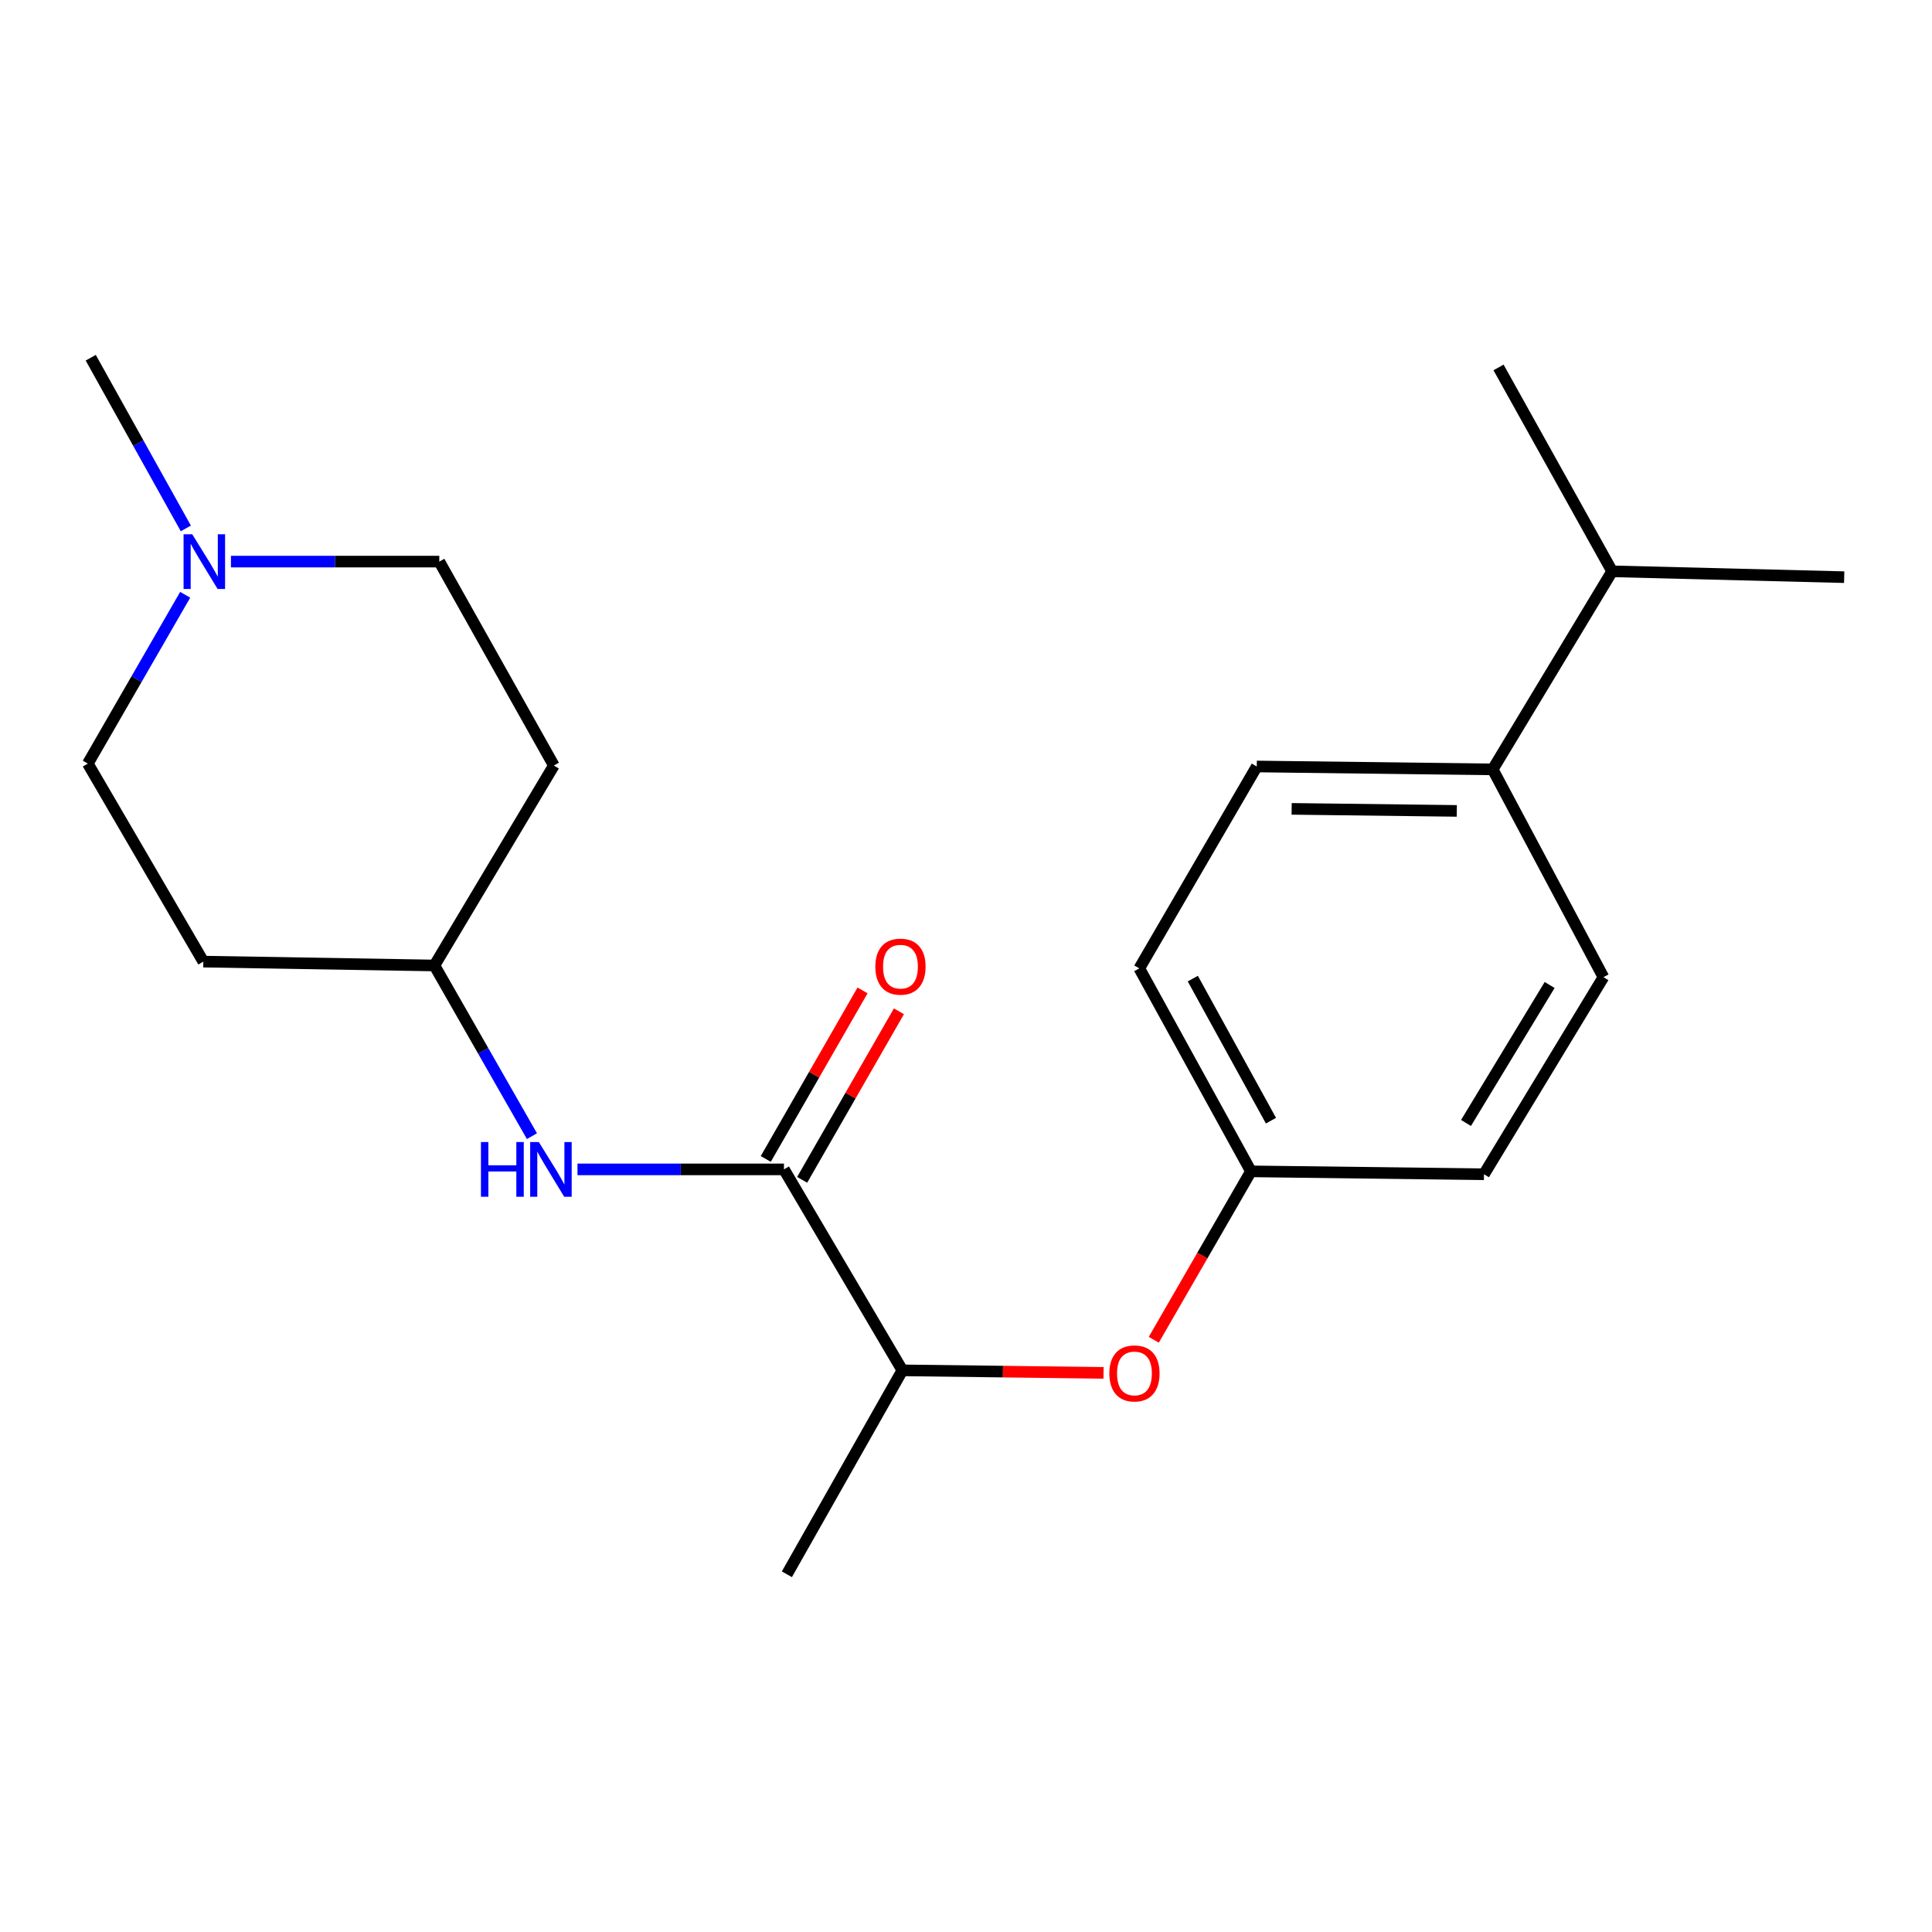 <?xml version='1.0' encoding='iso-8859-1'?>
<svg version='1.1' baseProfile='full'
              xmlns='http://www.w3.org/2000/svg'
                      xmlns:rdkit='http://www.rdkit.org/xml'
                      xmlns:xlink='http://www.w3.org/1999/xlink'
                  xml:space='preserve'
width='1000px' height='1000px' viewBox='0 0 1000 1000'>
<!-- END OF HEADER -->
<rect style='opacity:1.0;fill:#FFFFFF;stroke:none' width='1000' height='1000' x='0' y='0'> </rect>
<path class='bond-0' d='M 405.776,605.274 L 352.345,605.274' style='fill:none;fill-rule:evenodd;stroke:#000000;stroke-width:6px;stroke-linecap:butt;stroke-linejoin:miter;stroke-opacity:1' />
<path class='bond-0' d='M 352.345,605.274 L 298.914,605.274' style='fill:none;fill-rule:evenodd;stroke:#0000FF;stroke-width:6px;stroke-linecap:butt;stroke-linejoin:miter;stroke-opacity:1' />
<path class='bond-2' d='M 405.776,605.274 L 467.068,709.293' style='fill:none;fill-rule:evenodd;stroke:#000000;stroke-width:6px;stroke-linecap:butt;stroke-linejoin:miter;stroke-opacity:1' />
<path class='bond-4' d='M 415.191,610.68 L 440.236,567.063' style='fill:none;fill-rule:evenodd;stroke:#000000;stroke-width:6px;stroke-linecap:butt;stroke-linejoin:miter;stroke-opacity:1' />
<path class='bond-4' d='M 440.236,567.063 L 465.28,523.447' style='fill:none;fill-rule:evenodd;stroke:#FF0000;stroke-width:6px;stroke-linecap:butt;stroke-linejoin:miter;stroke-opacity:1' />
<path class='bond-4' d='M 396.361,599.868 L 421.406,556.251' style='fill:none;fill-rule:evenodd;stroke:#000000;stroke-width:6px;stroke-linecap:butt;stroke-linejoin:miter;stroke-opacity:1' />
<path class='bond-4' d='M 421.406,556.251 L 446.45,512.635' style='fill:none;fill-rule:evenodd;stroke:#FF0000;stroke-width:6px;stroke-linecap:butt;stroke-linejoin:miter;stroke-opacity:1' />
<path class='bond-6' d='M 275.331,588.075 L 250.093,543.905' style='fill:none;fill-rule:evenodd;stroke:#0000FF;stroke-width:6px;stroke-linecap:butt;stroke-linejoin:miter;stroke-opacity:1' />
<path class='bond-6' d='M 250.093,543.905 L 224.855,499.735' style='fill:none;fill-rule:evenodd;stroke:#000000;stroke-width:6px;stroke-linecap:butt;stroke-linejoin:miter;stroke-opacity:1' />
<path class='bond-1' d='M 119.538,290.683 L 173.457,290.683' style='fill:none;fill-rule:evenodd;stroke:#0000FF;stroke-width:6px;stroke-linecap:butt;stroke-linejoin:miter;stroke-opacity:1' />
<path class='bond-1' d='M 173.457,290.683 L 227.376,290.683' style='fill:none;fill-rule:evenodd;stroke:#000000;stroke-width:6px;stroke-linecap:butt;stroke-linejoin:miter;stroke-opacity:1' />
<path class='bond-17' d='M 96.186,273.503 L 71.574,229.33' style='fill:none;fill-rule:evenodd;stroke:#0000FF;stroke-width:6px;stroke-linecap:butt;stroke-linejoin:miter;stroke-opacity:1' />
<path class='bond-17' d='M 71.574,229.33 L 46.962,185.156' style='fill:none;fill-rule:evenodd;stroke:#000000;stroke-width:6px;stroke-linecap:butt;stroke-linejoin:miter;stroke-opacity:1' />
<path class='bond-21' d='M 95.85,307.86 L 70.652,351.547' style='fill:none;fill-rule:evenodd;stroke:#0000FF;stroke-width:6px;stroke-linecap:butt;stroke-linejoin:miter;stroke-opacity:1' />
<path class='bond-21' d='M 70.652,351.547 L 45.455,395.233' style='fill:none;fill-rule:evenodd;stroke:#000000;stroke-width:6px;stroke-linecap:butt;stroke-linejoin:miter;stroke-opacity:1' />
<path class='bond-3' d='M 467.068,709.293 L 519.128,709.946' style='fill:none;fill-rule:evenodd;stroke:#000000;stroke-width:6px;stroke-linecap:butt;stroke-linejoin:miter;stroke-opacity:1' />
<path class='bond-3' d='M 519.128,709.946 L 571.188,710.6' style='fill:none;fill-rule:evenodd;stroke:#FF0000;stroke-width:6px;stroke-linecap:butt;stroke-linejoin:miter;stroke-opacity:1' />
<path class='bond-18' d='M 467.068,709.293 L 407.284,814.844' style='fill:none;fill-rule:evenodd;stroke:#000000;stroke-width:6px;stroke-linecap:butt;stroke-linejoin:miter;stroke-opacity:1' />
<path class='bond-13' d='M 597.194,693.464 L 622.344,649.876' style='fill:none;fill-rule:evenodd;stroke:#FF0000;stroke-width:6px;stroke-linecap:butt;stroke-linejoin:miter;stroke-opacity:1' />
<path class='bond-13' d='M 622.344,649.876 L 647.494,606.287' style='fill:none;fill-rule:evenodd;stroke:#000000;stroke-width:6px;stroke-linecap:butt;stroke-linejoin:miter;stroke-opacity:1' />
<path class='bond-5' d='M 772.624,398.237 L 650.498,396.729' style='fill:none;fill-rule:evenodd;stroke:#000000;stroke-width:6px;stroke-linecap:butt;stroke-linejoin:miter;stroke-opacity:1' />
<path class='bond-5' d='M 754.037,419.722 L 668.549,418.667' style='fill:none;fill-rule:evenodd;stroke:#000000;stroke-width:6px;stroke-linecap:butt;stroke-linejoin:miter;stroke-opacity:1' />
<path class='bond-14' d='M 772.624,398.237 L 834.434,295.713' style='fill:none;fill-rule:evenodd;stroke:#000000;stroke-width:6px;stroke-linecap:butt;stroke-linejoin:miter;stroke-opacity:1' />
<path class='bond-22' d='M 772.624,398.237 L 829.935,505.778' style='fill:none;fill-rule:evenodd;stroke:#000000;stroke-width:6px;stroke-linecap:butt;stroke-linejoin:miter;stroke-opacity:1' />
<path class='bond-7' d='M 224.855,499.735 L 105.239,497.732' style='fill:none;fill-rule:evenodd;stroke:#000000;stroke-width:6px;stroke-linecap:butt;stroke-linejoin:miter;stroke-opacity:1' />
<path class='bond-8' d='M 224.855,499.735 L 286.678,396.234' style='fill:none;fill-rule:evenodd;stroke:#000000;stroke-width:6px;stroke-linecap:butt;stroke-linejoin:miter;stroke-opacity:1' />
<path class='bond-11' d='M 105.239,497.732 L 45.455,395.233' style='fill:none;fill-rule:evenodd;stroke:#000000;stroke-width:6px;stroke-linecap:butt;stroke-linejoin:miter;stroke-opacity:1' />
<path class='bond-12' d='M 286.678,396.234 L 227.376,290.683' style='fill:none;fill-rule:evenodd;stroke:#000000;stroke-width:6px;stroke-linecap:butt;stroke-linejoin:miter;stroke-opacity:1' />
<path class='bond-9' d='M 650.498,396.729 L 589.7,501.23' style='fill:none;fill-rule:evenodd;stroke:#000000;stroke-width:6px;stroke-linecap:butt;stroke-linejoin:miter;stroke-opacity:1' />
<path class='bond-10' d='M 829.935,505.778 L 768.1,607.795' style='fill:none;fill-rule:evenodd;stroke:#000000;stroke-width:6px;stroke-linecap:butt;stroke-linejoin:miter;stroke-opacity:1' />
<path class='bond-10' d='M 802.091,509.826 L 758.806,581.237' style='fill:none;fill-rule:evenodd;stroke:#000000;stroke-width:6px;stroke-linecap:butt;stroke-linejoin:miter;stroke-opacity:1' />
<path class='bond-15' d='M 647.494,606.287 L 768.1,607.795' style='fill:none;fill-rule:evenodd;stroke:#000000;stroke-width:6px;stroke-linecap:butt;stroke-linejoin:miter;stroke-opacity:1' />
<path class='bond-16' d='M 647.494,606.287 L 589.7,501.23' style='fill:none;fill-rule:evenodd;stroke:#000000;stroke-width:6px;stroke-linecap:butt;stroke-linejoin:miter;stroke-opacity:1' />
<path class='bond-16' d='M 657.85,580.063 L 617.394,506.523' style='fill:none;fill-rule:evenodd;stroke:#000000;stroke-width:6px;stroke-linecap:butt;stroke-linejoin:miter;stroke-opacity:1' />
<path class='bond-19' d='M 834.434,295.713 L 775.639,190.186' style='fill:none;fill-rule:evenodd;stroke:#000000;stroke-width:6px;stroke-linecap:butt;stroke-linejoin:miter;stroke-opacity:1' />
<path class='bond-20' d='M 834.434,295.713 L 954.545,298.741' style='fill:none;fill-rule:evenodd;stroke:#000000;stroke-width:6px;stroke-linecap:butt;stroke-linejoin:miter;stroke-opacity:1' />
<path  class='atom-1' d='M 248.938 591.114
L 252.778 591.114
L 252.778 603.154
L 267.258 603.154
L 267.258 591.114
L 271.098 591.114
L 271.098 619.434
L 267.258 619.434
L 267.258 606.354
L 252.778 606.354
L 252.778 619.434
L 248.938 619.434
L 248.938 591.114
' fill='#0000FF'/>
<path  class='atom-1' d='M 278.898 591.114
L 288.178 606.114
Q 289.098 607.594, 290.578 610.274
Q 292.058 612.954, 292.138 613.114
L 292.138 591.114
L 295.898 591.114
L 295.898 619.434
L 292.018 619.434
L 282.058 603.034
Q 280.898 601.114, 279.658 598.914
Q 278.458 596.714, 278.098 596.034
L 278.098 619.434
L 274.418 619.434
L 274.418 591.114
L 278.898 591.114
' fill='#0000FF'/>
<path  class='atom-2' d='M 99.497 276.523
L 108.777 291.523
Q 109.697 293.003, 111.177 295.683
Q 112.657 298.363, 112.737 298.523
L 112.737 276.523
L 116.497 276.523
L 116.497 304.843
L 112.617 304.843
L 102.657 288.443
Q 101.497 286.523, 100.257 284.323
Q 99.057 282.123, 98.697 281.443
L 98.697 304.843
L 95.017 304.843
L 95.017 276.523
L 99.497 276.523
' fill='#0000FF'/>
<path  class='atom-4' d='M 574.191 710.881
Q 574.191 704.081, 577.551 700.281
Q 580.911 696.481, 587.191 696.481
Q 593.471 696.481, 596.831 700.281
Q 600.191 704.081, 600.191 710.881
Q 600.191 717.761, 596.791 721.681
Q 593.391 725.561, 587.191 725.561
Q 580.951 725.561, 577.551 721.681
Q 574.191 717.801, 574.191 710.881
M 587.191 722.361
Q 591.511 722.361, 593.831 719.481
Q 596.191 716.561, 596.191 710.881
Q 596.191 705.321, 593.831 702.521
Q 591.511 699.681, 587.191 699.681
Q 582.871 699.681, 580.511 702.481
Q 578.191 705.281, 578.191 710.881
Q 578.191 716.601, 580.511 719.481
Q 582.871 722.361, 587.191 722.361
' fill='#FF0000'/>
<path  class='atom-5' d='M 453.079 500.333
Q 453.079 493.533, 456.439 489.733
Q 459.799 485.933, 466.079 485.933
Q 472.359 485.933, 475.719 489.733
Q 479.079 493.533, 479.079 500.333
Q 479.079 507.213, 475.679 511.133
Q 472.279 515.013, 466.079 515.013
Q 459.839 515.013, 456.439 511.133
Q 453.079 507.253, 453.079 500.333
M 466.079 511.813
Q 470.399 511.813, 472.719 508.933
Q 475.079 506.013, 475.079 500.333
Q 475.079 494.773, 472.719 491.973
Q 470.399 489.133, 466.079 489.133
Q 461.759 489.133, 459.399 491.933
Q 457.079 494.733, 457.079 500.333
Q 457.079 506.053, 459.399 508.933
Q 461.759 511.813, 466.079 511.813
' fill='#FF0000'/>
</svg>
